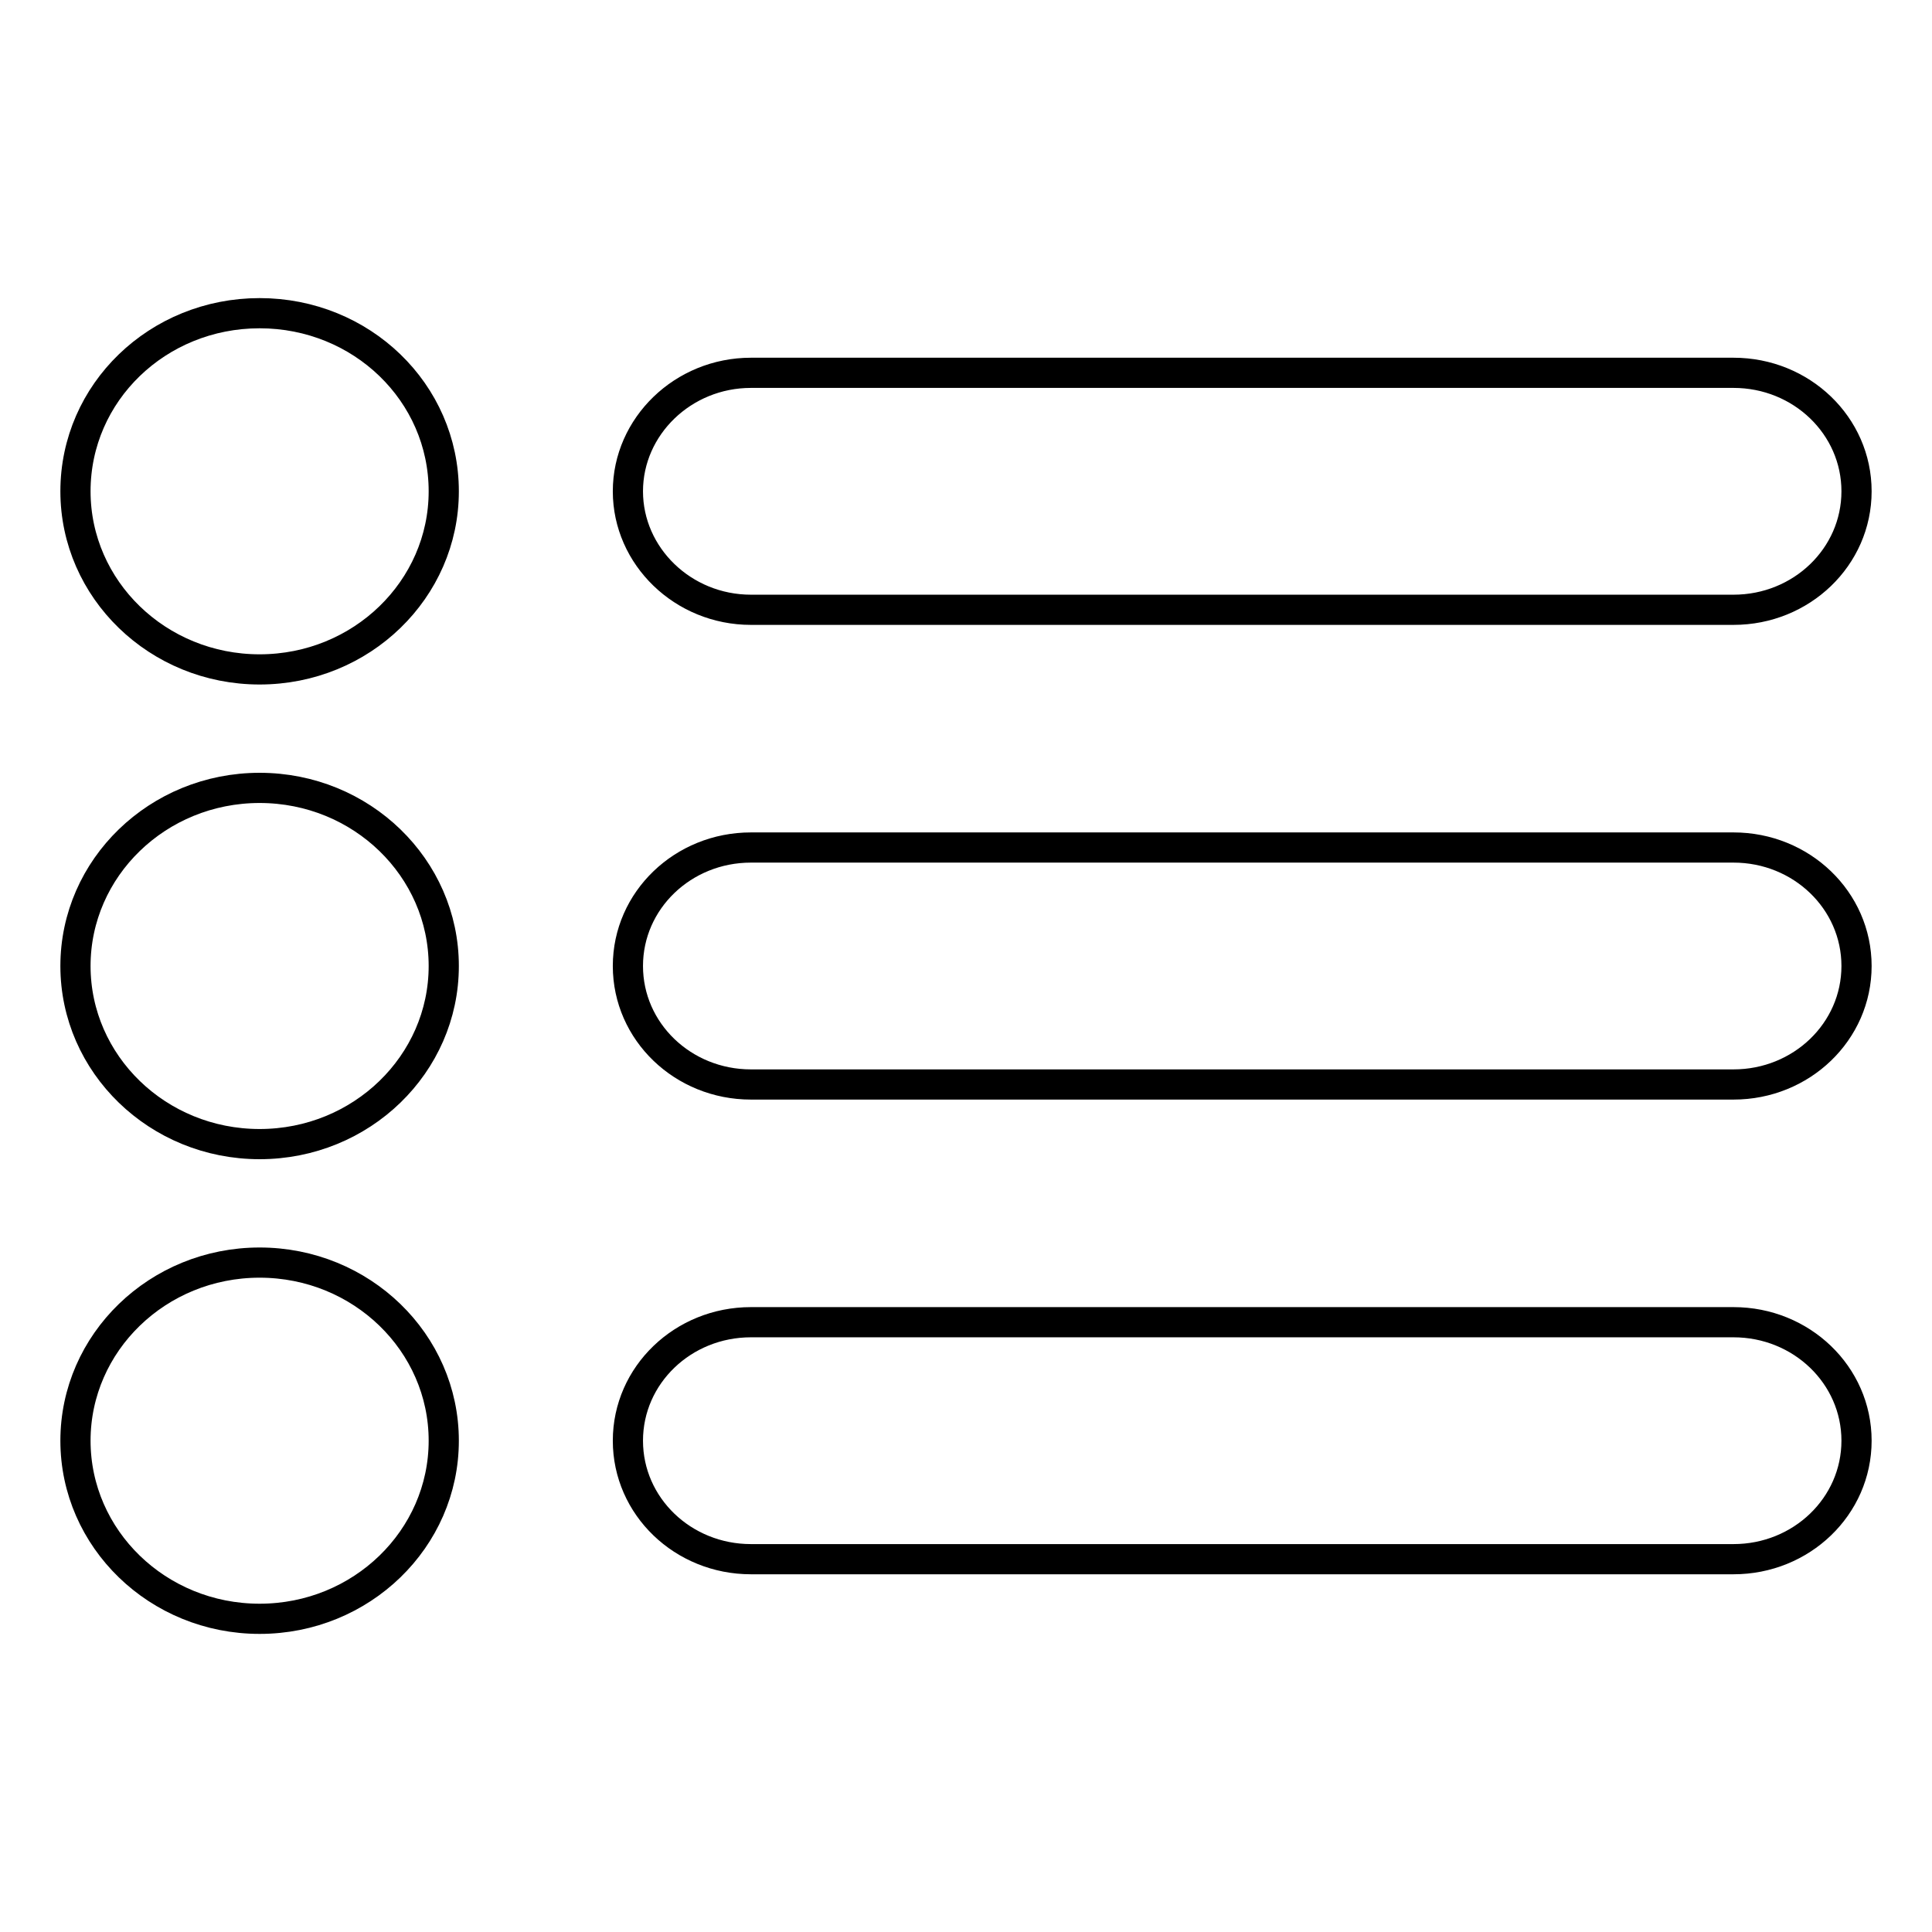 <?xml version="1.0" encoding="utf-8"?>
<!-- Svg Vector Icons : http://www.onlinewebfonts.com/icon -->
<!DOCTYPE svg PUBLIC "-//W3C//DTD SVG 1.1//EN" "http://www.w3.org/Graphics/SVG/1.1/DTD/svg11.dtd">
<svg version="1.1" xmlns="http://www.w3.org/2000/svg" xmlns:xlink="http://www.w3.org/1999/xlink" x="0px" y="0px" viewBox="0 0 256 256" enable-background="new 0 0 256 256" xml:space="preserve">
<g> <path stroke-width="4" fill-opacity="0" stroke="#000000"  d="M34.4,41.5C20.9,41.5,10,52,10,65.1c0,13,10.9,23.6,24.4,23.6c13.5,0,24.4-10.6,24.4-23.6 C58.8,52,47.9,41.5,34.4,41.5z M34.4,104.4C20.9,104.4,10,115,10,128c0,13,10.9,23.6,24.4,23.6c13.5,0,24.4-10.6,24.4-23.6 C58.8,115,47.9,104.4,34.4,104.4z M34.4,167.3c-13.5,0-24.4,10.6-24.4,23.6c0,13,10.9,23.6,24.4,23.6c13.5,0,24.4-10.6,24.4-23.6 C58.8,177.9,47.9,167.3,34.4,167.3z M99.5,80.8h130.2c9,0,16.3-7,16.3-15.7c0-8.7-7.3-15.7-16.3-15.7H99.5c-9,0-16.3,7.1-16.3,15.7 S90.5,80.8,99.5,80.8z M229.7,112.3H99.5c-9,0-16.3,7-16.3,15.7c0,8.7,7.3,15.7,16.3,15.7h130.2c9,0,16.3-7,16.3-15.7 C246,119.3,238.7,112.3,229.7,112.3z M229.7,175.2H99.5c-9,0-16.3,7-16.3,15.7c0,8.7,7.3,15.7,16.3,15.7h130.2 c9,0,16.3-7,16.3-15.7C246,182.2,238.7,175.2,229.7,175.2z"/></g>
</svg>